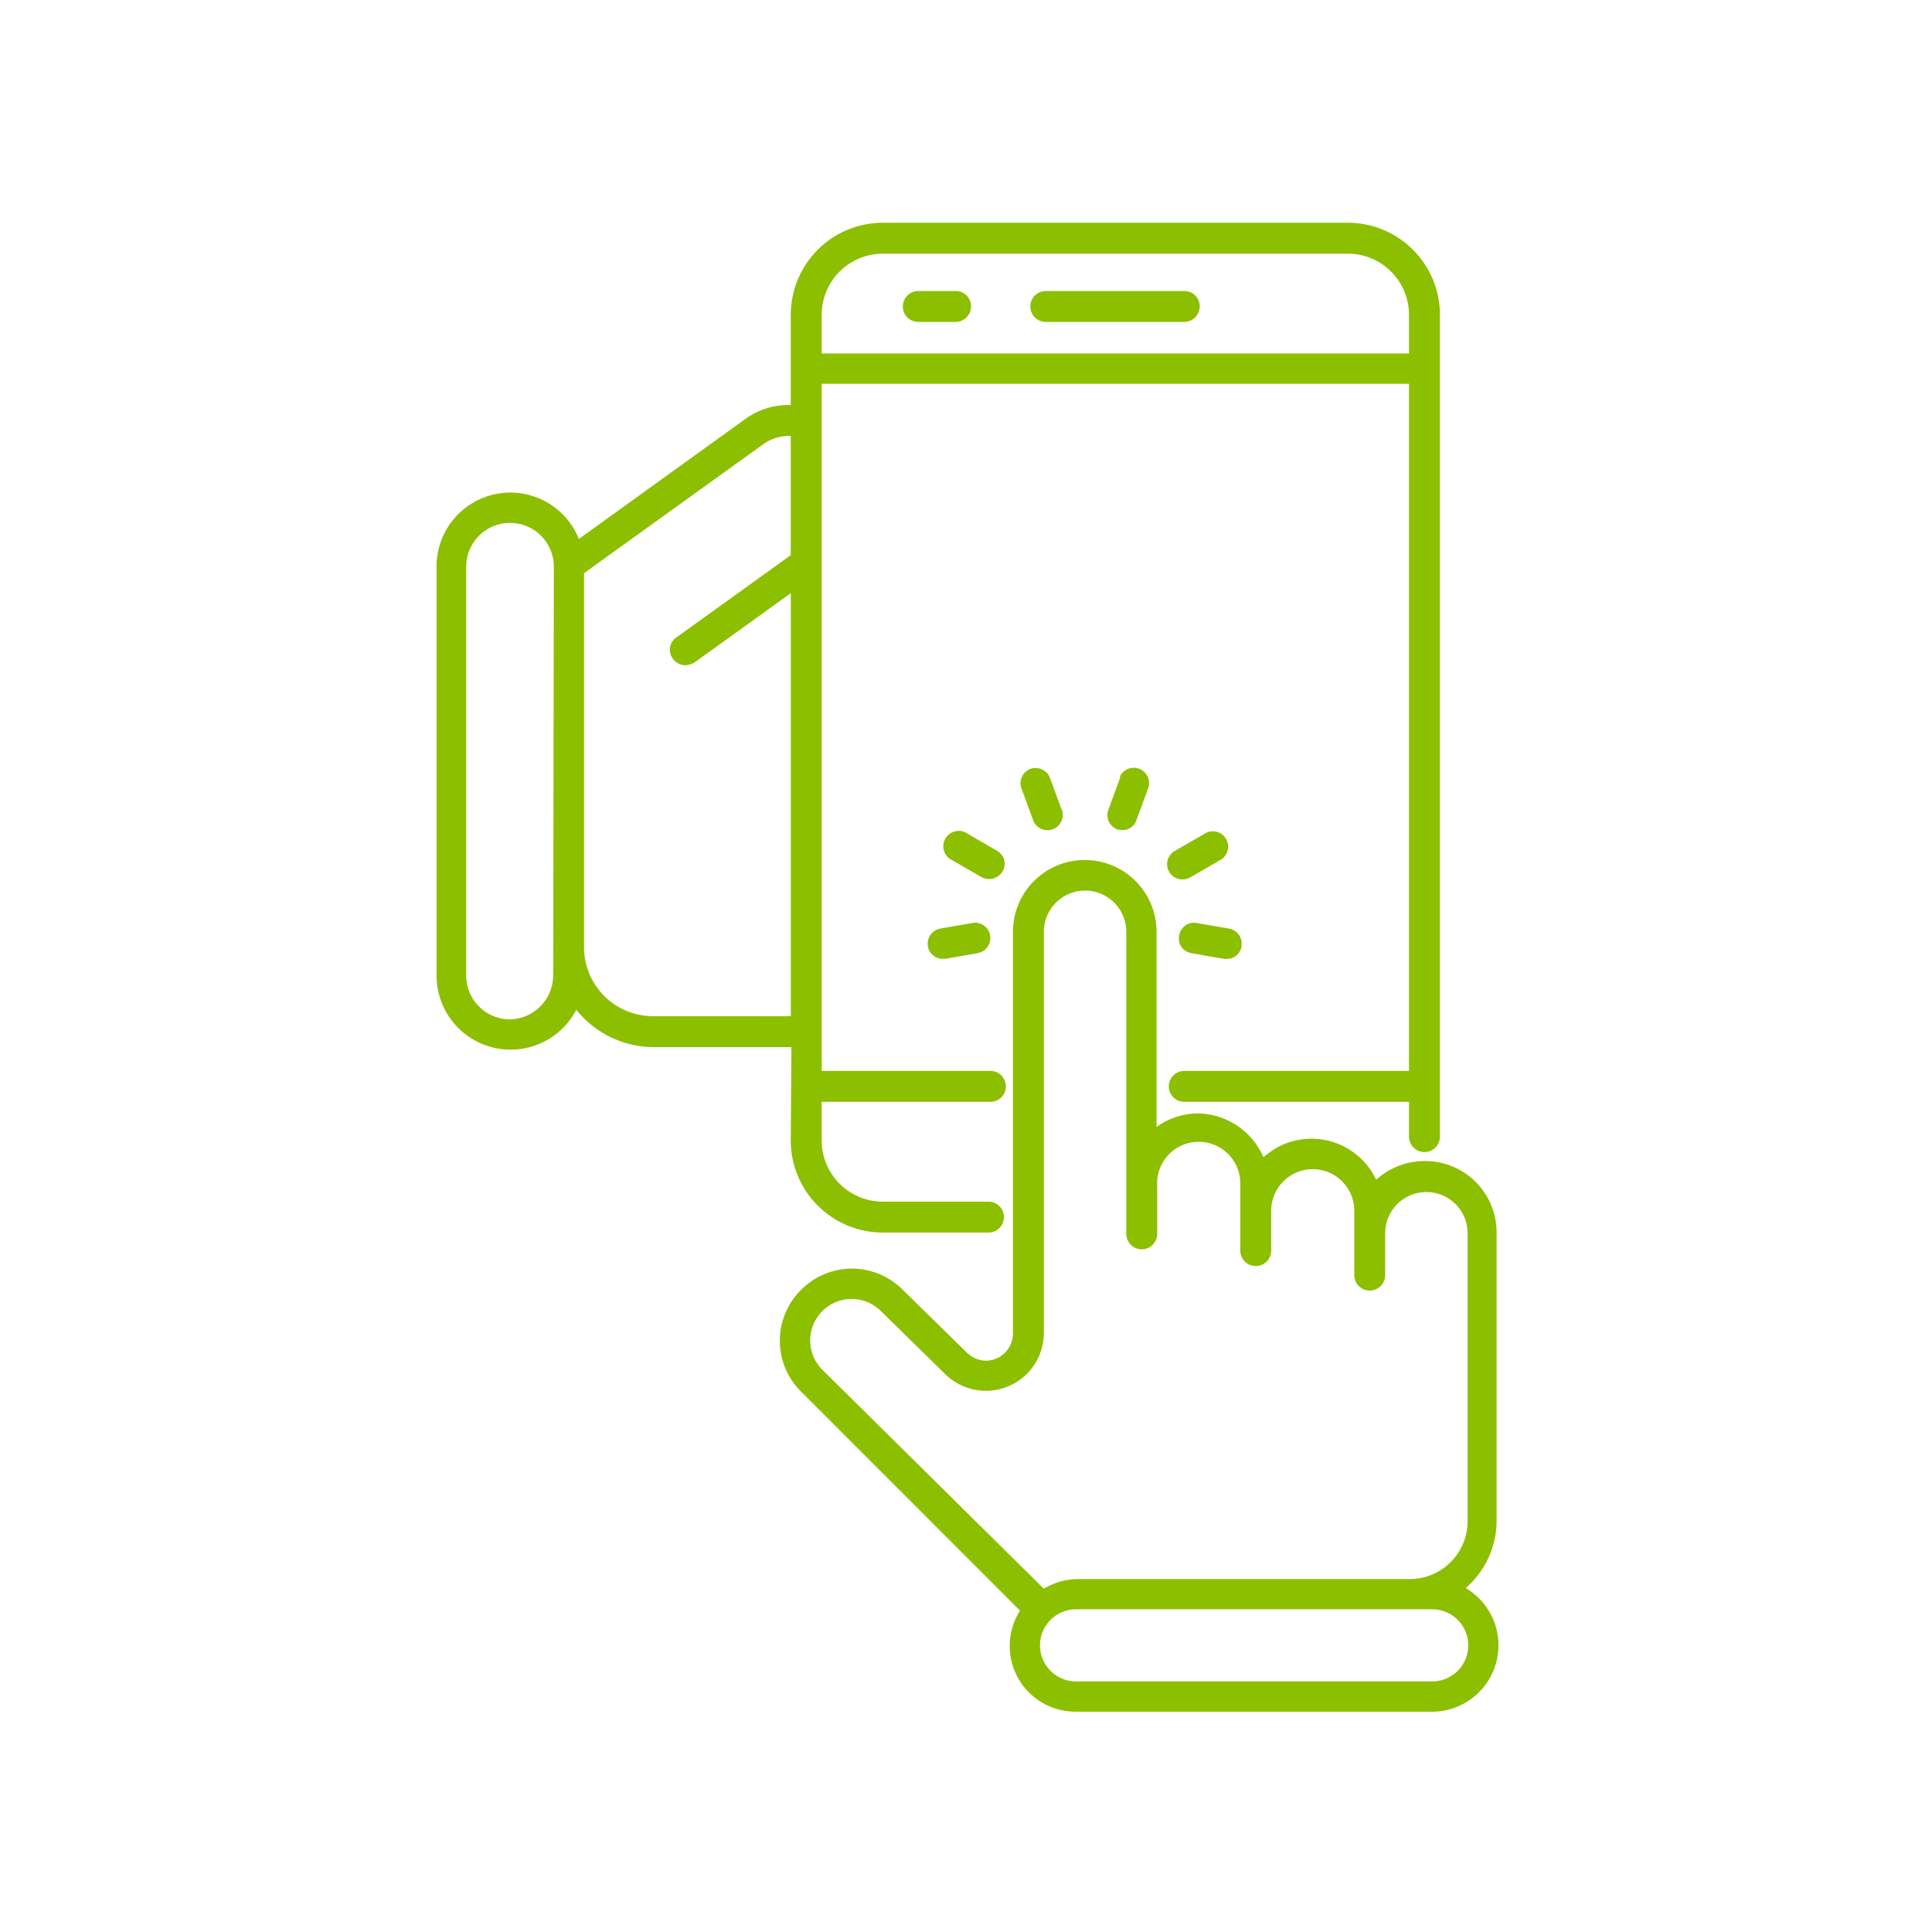 <svg xmlns="http://www.w3.org/2000/svg" viewBox="0 0 300 300"><defs><style>.cls-1{fill:#8cbf00;}.cls-2{fill:none;}</style></defs><g id="Layer_2" data-name="Layer 2"><g id="Square"><path class="cls-1" d="M122.79,177.09a14.3,14.3,0,0,0,14.3,14.3h16.4a2.4,2.4,0,0,0,0-4.8h-16.4a9.5,9.5,0,0,1-9.5-9.5v-6h26.2a2.4,2.4,0,1,0,0-4.8h-26.2V59.59h91.2v106.7h-34.9a2.4,2.4,0,1,0,0,4.8h34.9v5.4a2.4,2.4,0,1,0,4.8,0V57.19h0v-8.3a14.3,14.3,0,0,0-14.3-14.3h-72.2a14.3,14.3,0,0,0-14.3,14.3v8.3h0v5.7a11.49,11.49,0,0,0-7.1,2.2l-25.8,18.6A11.46,11.46,0,0,0,67.79,88v63.5a11.5,11.5,0,0,0,21.7,5.3,15.47,15.47,0,0,0,12,5.8h21.4l-.1,14.5Zm4.8-128.2a9.5,9.5,0,0,1,9.5-9.5h72.2a9.5,9.5,0,0,1,9.5,9.5v6h-91.2Zm-41.7,102.6a6.85,6.85,0,0,1-6.7,6.8h0a6.81,6.81,0,0,1-6.8-6.8V88A6.8,6.8,0,0,1,86,88l-.1,63.5Zm24.2,6.3h-8.7a10.71,10.71,0,0,1-10.7-10.7h0V89l27.8-20a6.82,6.82,0,0,1,4.3-1.3v18.5L105,99a2.29,2.29,0,0,0-.5,3.3,2.42,2.42,0,0,0,1.9,1,3.26,3.26,0,0,0,1.4-.4l15-10.8v65.7Z"/><path class="cls-1" d="M183.89,45.19h-21.5a2.4,2.4,0,1,0,0,4.8h21.5a2.43,2.43,0,0,0,2.4-2.4,2.37,2.37,0,0,0-2.4-2.4Z"/><path class="cls-1" d="M148.39,45.19h-5.8a2.4,2.4,0,0,0,0,4.8h5.8a2.43,2.43,0,0,0,2.4-2.4,2.37,2.37,0,0,0-2.4-2.4Z"/><path class="cls-1" d="M227.59,246.59a13.83,13.83,0,0,0,4.8-10.4v-45.1a11.1,11.1,0,0,0-11.5-10.8,11.27,11.27,0,0,0-7.2,2.9,11.1,11.1,0,0,0-14.8-5.3,12.71,12.71,0,0,0-2.7,1.8,11.28,11.28,0,0,0-10.2-6.8,11.13,11.13,0,0,0-6.4,2.1v-30.3a11.15,11.15,0,1,0-22.3,0v62.4a4.23,4.23,0,0,1-4.2,4.2,4.34,4.34,0,0,1-3-1.3h0l-9.9-9.7a11.11,11.11,0,0,0-15.8,0h0a11.11,11.11,0,0,0,0,15.8l34,34a10.21,10.21,0,0,0,8.7,15.7h55.3a10.31,10.31,0,0,0,5.2-19.2Zm-99.9-33.9a6.43,6.43,0,0,1,9.1-9.1l9.9,9.7h0a9,9,0,0,0,15.4-6.2h0v-62.4a6.4,6.4,0,1,1,12.8,0h0v46.9a2.4,2.4,0,0,0,4.8,0v-7.4h0a6.46,6.46,0,1,1,12.9-.7v10.7a2.4,2.4,0,1,0,4.8,0V188a6.45,6.45,0,0,1,12.9,0v10a2.4,2.4,0,1,0,4.8,0v-6.5h0a6.4,6.4,0,1,1,12.8,0v44.7a9,9,0,0,1-9,9h-51.4a10.23,10.23,0,0,0-5.4,1.5Zm94.7,48.4h-55.3a5.6,5.6,0,0,1,0-11.2h55.3a5.6,5.6,0,1,1,0,11.2Z"/><path class="cls-1" d="M160,119.39a2.38,2.38,0,0,0-1.4,3l1.8,4.9a2.37,2.37,0,1,0,4.5-1.5c0-.1,0-.1-.1-.2l-1.8-4.9A2.42,2.42,0,0,0,160,119.39Z"/><path class="cls-1" d="M155.69,135.29a2.32,2.32,0,0,0-.9-3.2l-4.5-2.6a2.39,2.39,0,1,0-2.6,4c.1,0,.1.1.2.1l4.5,2.6a2.66,2.66,0,0,0,1.2.3A2.44,2.44,0,0,0,155.69,135.29Z"/><path class="cls-1" d="M151.19,143.29l-5.2.9a2.4,2.4,0,0,0-1.9,2.8,2.35,2.35,0,0,0,2.3,1.9h.4l5.1-.9a2.38,2.38,0,0,0-.7-4.7Z"/><path class="cls-1" d="M183.09,145.29A2.3,2.3,0,0,0,185,148h0l5.1.9h.4a2.29,2.29,0,0,0,2.3-2.4,2.35,2.35,0,0,0-1.9-2.3l-5.2-.9a2.33,2.33,0,0,0-2.6,2Z"/><path class="cls-1" d="M173.89,120.89l-1.8,4.9a2.38,2.38,0,0,0,1.4,3,2.2,2.2,0,0,0,.8.1,2.25,2.25,0,0,0,2.2-1.6l1.8-4.9a2.38,2.38,0,0,0-4.4-1.8c.1.1,0,.2,0,.3Z"/><path class="cls-1" d="M187,129.49l-4.5,2.6a2.37,2.37,0,1,0,2.2,4.2c.1,0,.1-.1.2-.1l4.5-2.6a2.38,2.38,0,1,0-2.4-4.1Z"/><rect class="cls-2" width="300" height="300"/></g></g></svg>
